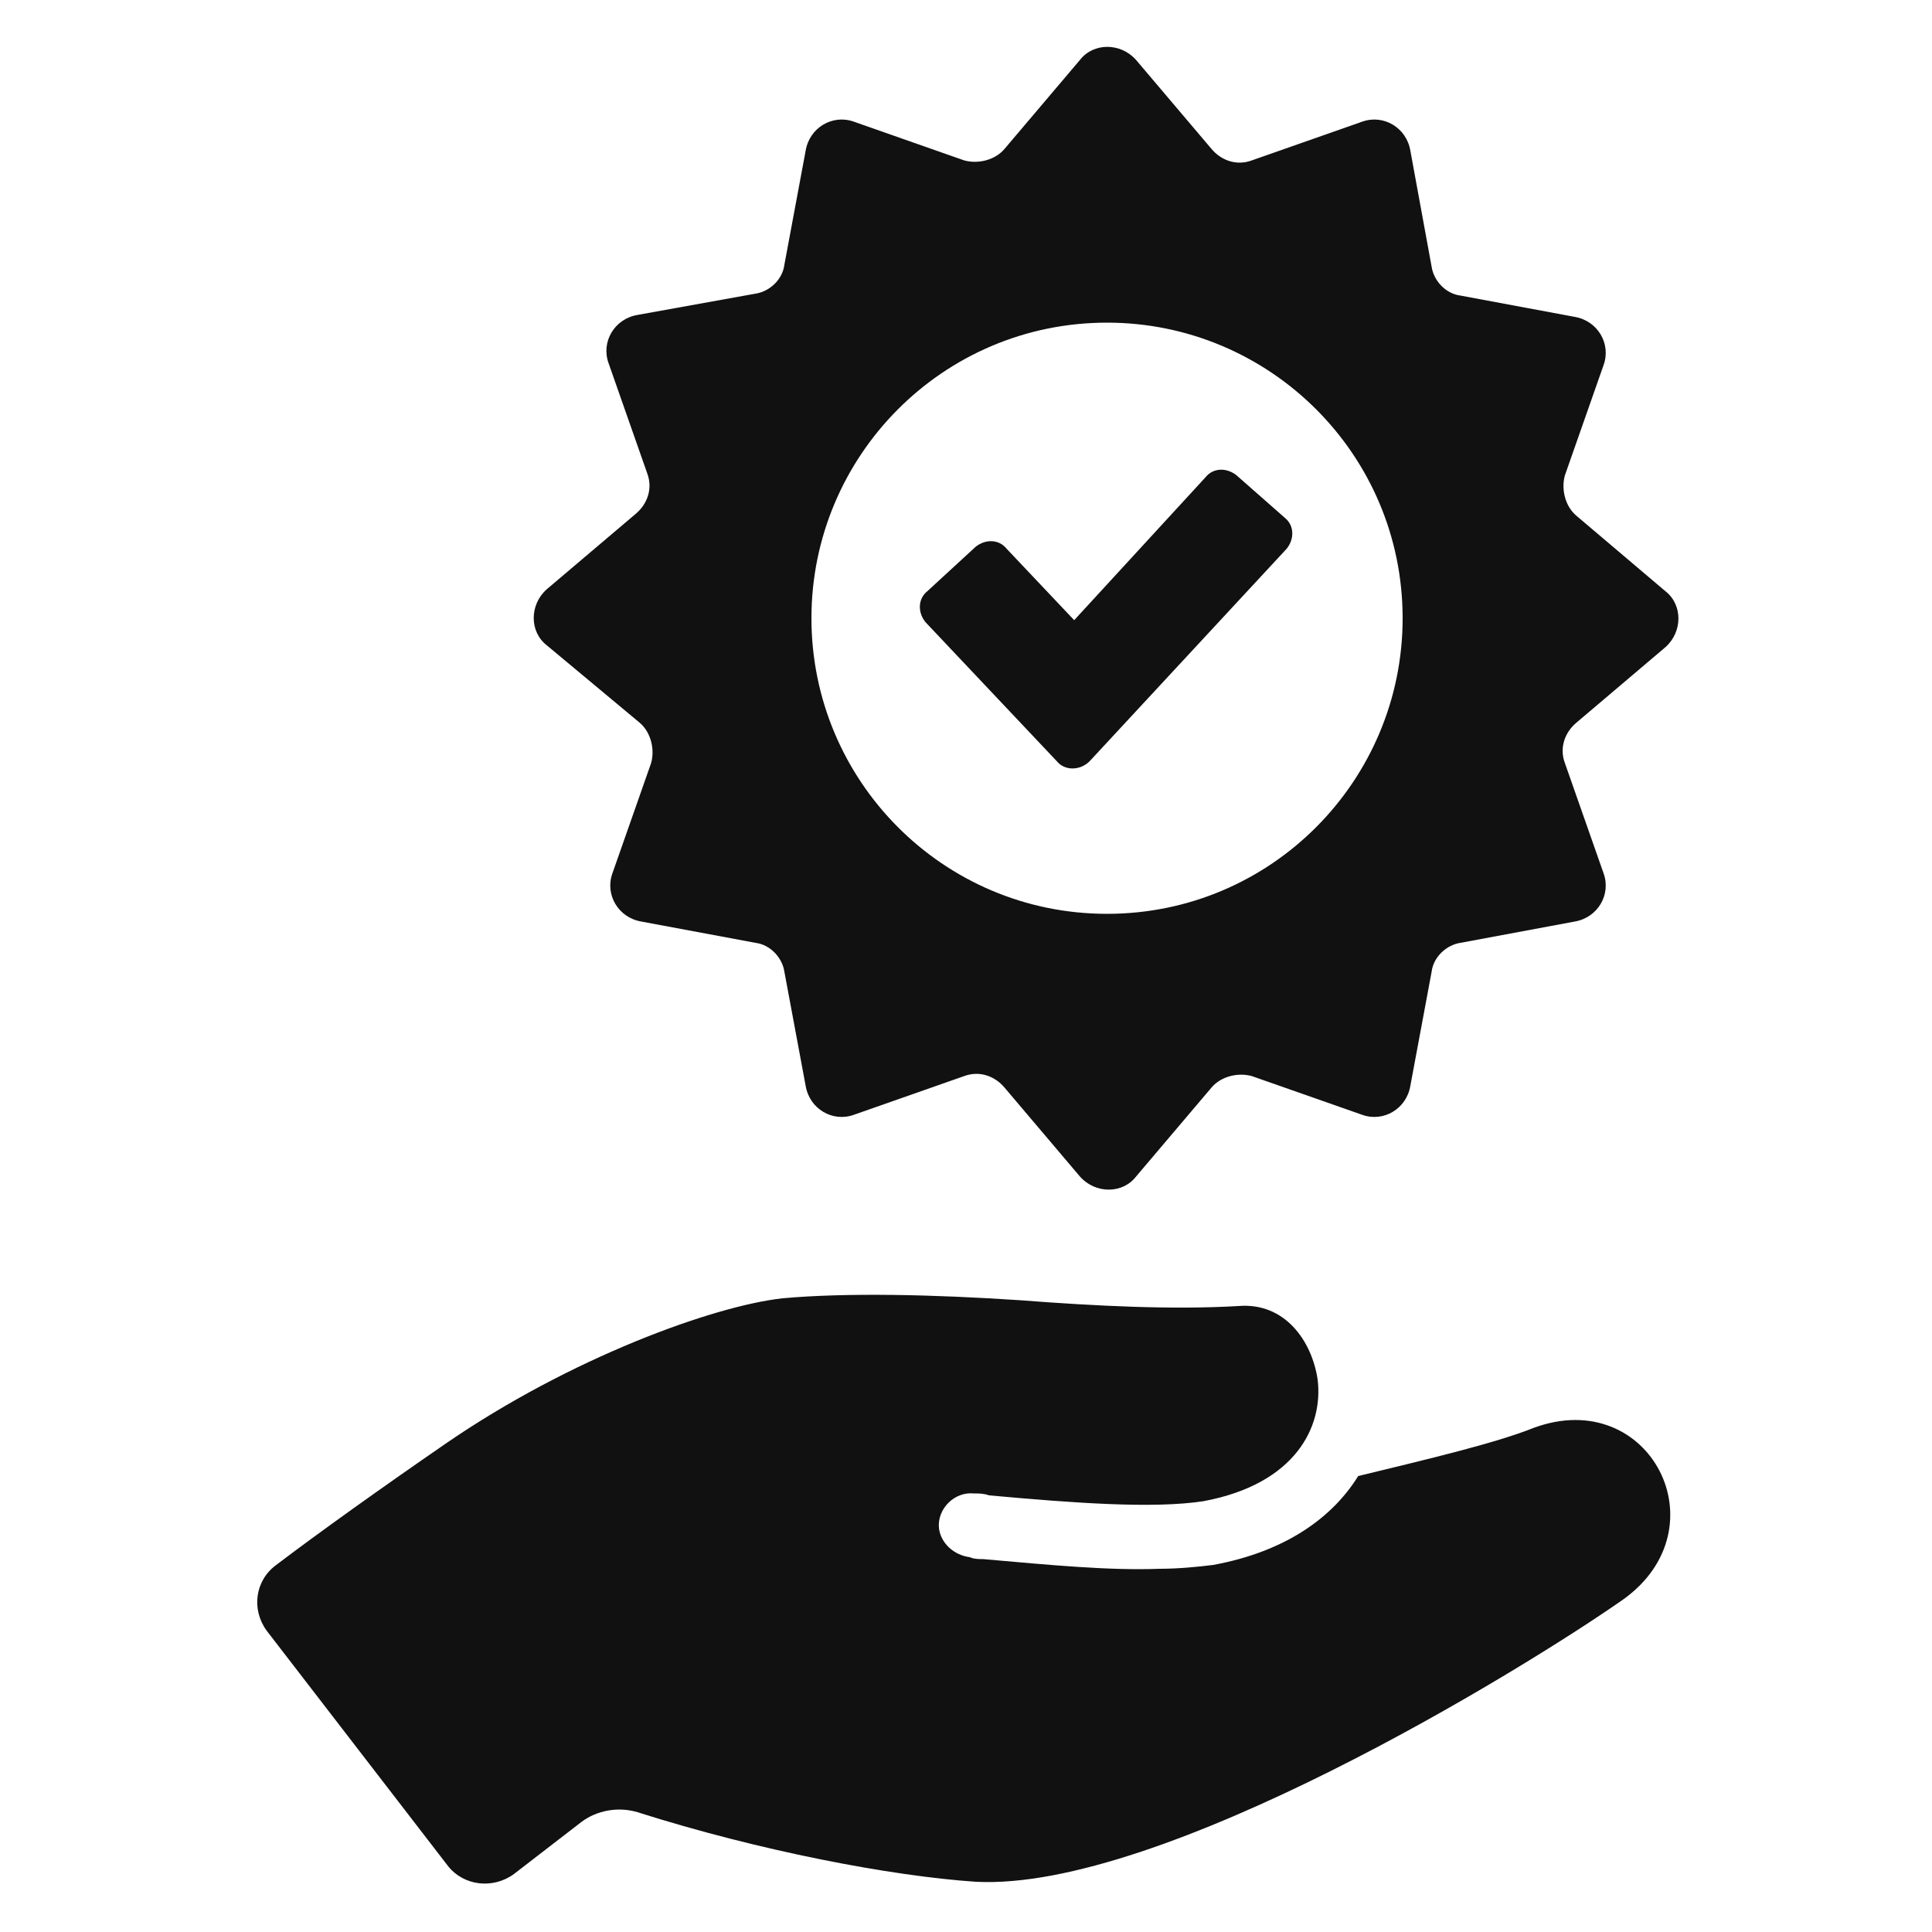 <svg height='100px' width='100px'  fill="#111111" xmlns:x="http://ns.adobe.com/Extensibility/1.0/" xmlns:i="http://ns.adobe.com/AdobeIllustrator/10.0/" xmlns:graph="http://ns.adobe.com/Graphs/1.0/" xmlns="http://www.w3.org/2000/svg" xmlns:xlink="http://www.w3.org/1999/xlink" version="1.1" x="0px" y="0px" viewBox="0 0 100 100" style="enable-background:new 0 0 100 100;" xml:space="preserve"><g><g i:extraneous="self"><g><path d="M5273.1,2400.1v-2c0-2.8-5-4-9.7-4s-9.7,1.3-9.7,4v2c0,1.8,0.7,3.6,2,4.9l5,4.9c0.3,0.3,0.4,0.6,0.4,1v6.4     c0,0.4,0.2,0.7,0.6,0.8l2.9,0.9c0.5,0.1,1-0.2,1-0.8v-7.2c0-0.4,0.2-0.7,0.4-1l5.1-5C5272.4,2403.7,5273.1,2401.9,5273.1,2400.1z      M5263.4,2400c-4.8,0-7.4-1.3-7.5-1.8v0c0.1-0.5,2.7-1.8,7.5-1.8c4.8,0,7.3,1.3,7.5,1.8C5270.7,2398.7,5268.2,2400,5263.4,2400z"></path><path d="M5268.4,2410.3c-0.6,0-1,0.4-1,1c0,0.6,0.4,1,1,1h4.3c0.6,0,1-0.4,1-1c0-0.6-0.4-1-1-1H5268.4z"></path><path d="M5272.7,2413.7h-4.3c-0.6,0-1,0.4-1,1c0,0.6,0.4,1,1,1h4.3c0.6,0,1-0.4,1-1C5273.7,2414.1,5273.3,2413.7,5272.7,2413.7z"></path><path d="M5272.7,2417h-4.3c-0.6,0-1,0.4-1,1c0,0.6,0.4,1,1,1h4.3c0.6,0,1-0.4,1-1C5273.7,2417.5,5273.3,2417,5272.7,2417z"></path></g><g><path d="M79.4,73.9c-2,0.8-5.4,1.6-9.1,2.5c-1.3,2.1-3.7,3.9-7.5,4.6C62,81.1,61,81.2,60,81.2c-2.6,0.1-5.7-0.2-9.1-0.5     c-0.2,0-0.5,0-0.7-0.1c-0.8-0.1-1.5-0.7-1.6-1.5c-0.1-1,0.8-1.9,1.8-1.8c0.3,0,0.5,0,0.8,0.1c4.4,0.4,8.5,0.7,11.1,0.3     c4.8-0.9,6.2-3.9,5.9-6.3c-0.3-2-1.7-4-4.1-3.8c-3.4,0.2-7.4,0-11.3-0.3c-4.5-0.3-9-0.4-12.3-0.1c-3.6,0.4-11,3.1-17.4,7.5     c-3.2,2.2-6.7,4.7-8.8,6.3c-1.1,0.8-1.3,2.3-0.5,3.4l9.4,12.2c0.8,1,2.3,1.2,3.4,0.4l3.5-2.7c0.8-0.6,1.9-0.8,2.9-0.5     c6.3,2,13.1,3.3,17.5,3.6c9.6,0.5,28.2-10.9,33.5-14.6C89.2,79.1,85.4,71.7,79.4,73.9z"></path><path d="M33.1,37.4c0.6,0.5,0.8,1.4,0.6,2.1l-2,5.7c-0.4,1.1,0.3,2.3,1.5,2.5l5.9,1.1c0.8,0.1,1.4,0.8,1.5,1.5l1.1,5.9     c0.2,1.2,1.4,1.9,2.5,1.5l5.7-2c0.8-0.3,1.6,0,2.1,0.6l3.9,4.6c0.8,0.9,2.2,0.9,2.9,0l3.9-4.6c0.5-0.6,1.4-0.8,2.1-0.6l5.7,2     c1.1,0.4,2.3-0.3,2.5-1.5l1.1-5.9c0.1-0.8,0.8-1.4,1.5-1.5l5.9-1.1c1.2-0.2,1.9-1.4,1.5-2.5l-2-5.7c-0.3-0.8,0-1.6,0.6-2.1     l4.6-3.9c0.9-0.8,0.9-2.2,0-2.9l-4.6-3.9c-0.6-0.5-0.8-1.4-0.6-2.1l2-5.7c0.4-1.1-0.3-2.3-1.5-2.5l-5.9-1.1     c-0.8-0.1-1.4-0.8-1.5-1.5L73,7.8c-0.2-1.2-1.4-1.9-2.5-1.5l-5.7,2c-0.8,0.3-1.6,0-2.1-0.6l-3.9-4.6c-0.8-0.9-2.2-0.9-2.9,0     l-3.9,4.6c-0.5,0.6-1.4,0.8-2.1,0.6l-5.7-2c-1.1-0.4-2.3,0.3-2.5,1.5l-1.1,5.9c-0.1,0.8-0.8,1.4-1.5,1.5L33,16.3     c-1.2,0.2-1.9,1.4-1.5,2.5l2,5.7c0.3,0.8,0,1.6-0.6,2.1l-4.6,3.9c-0.9,0.8-0.9,2.2,0,2.9L33.1,37.4z M57.3,16.7     c8.4,0,15.3,6.8,15.3,15.3c0,8.4-6.8,15.3-15.3,15.3S42,40.4,42,32C42,23.6,48.8,16.7,57.3,16.7z"></path><path d="M54.7,39.4c0.4,0.5,1.2,0.5,1.7,0l10.2-11c0.4-0.5,0.4-1.2-0.1-1.6L64,24.6c-0.5-0.4-1.2-0.4-1.6,0.1l-6.8,7.4l-3.5-3.7     c-0.4-0.5-1.1-0.5-1.6-0.1l-2.5,2.3c-0.5,0.4-0.5,1.1-0.1,1.6L54.7,39.4z"></path></g></g></g></svg>